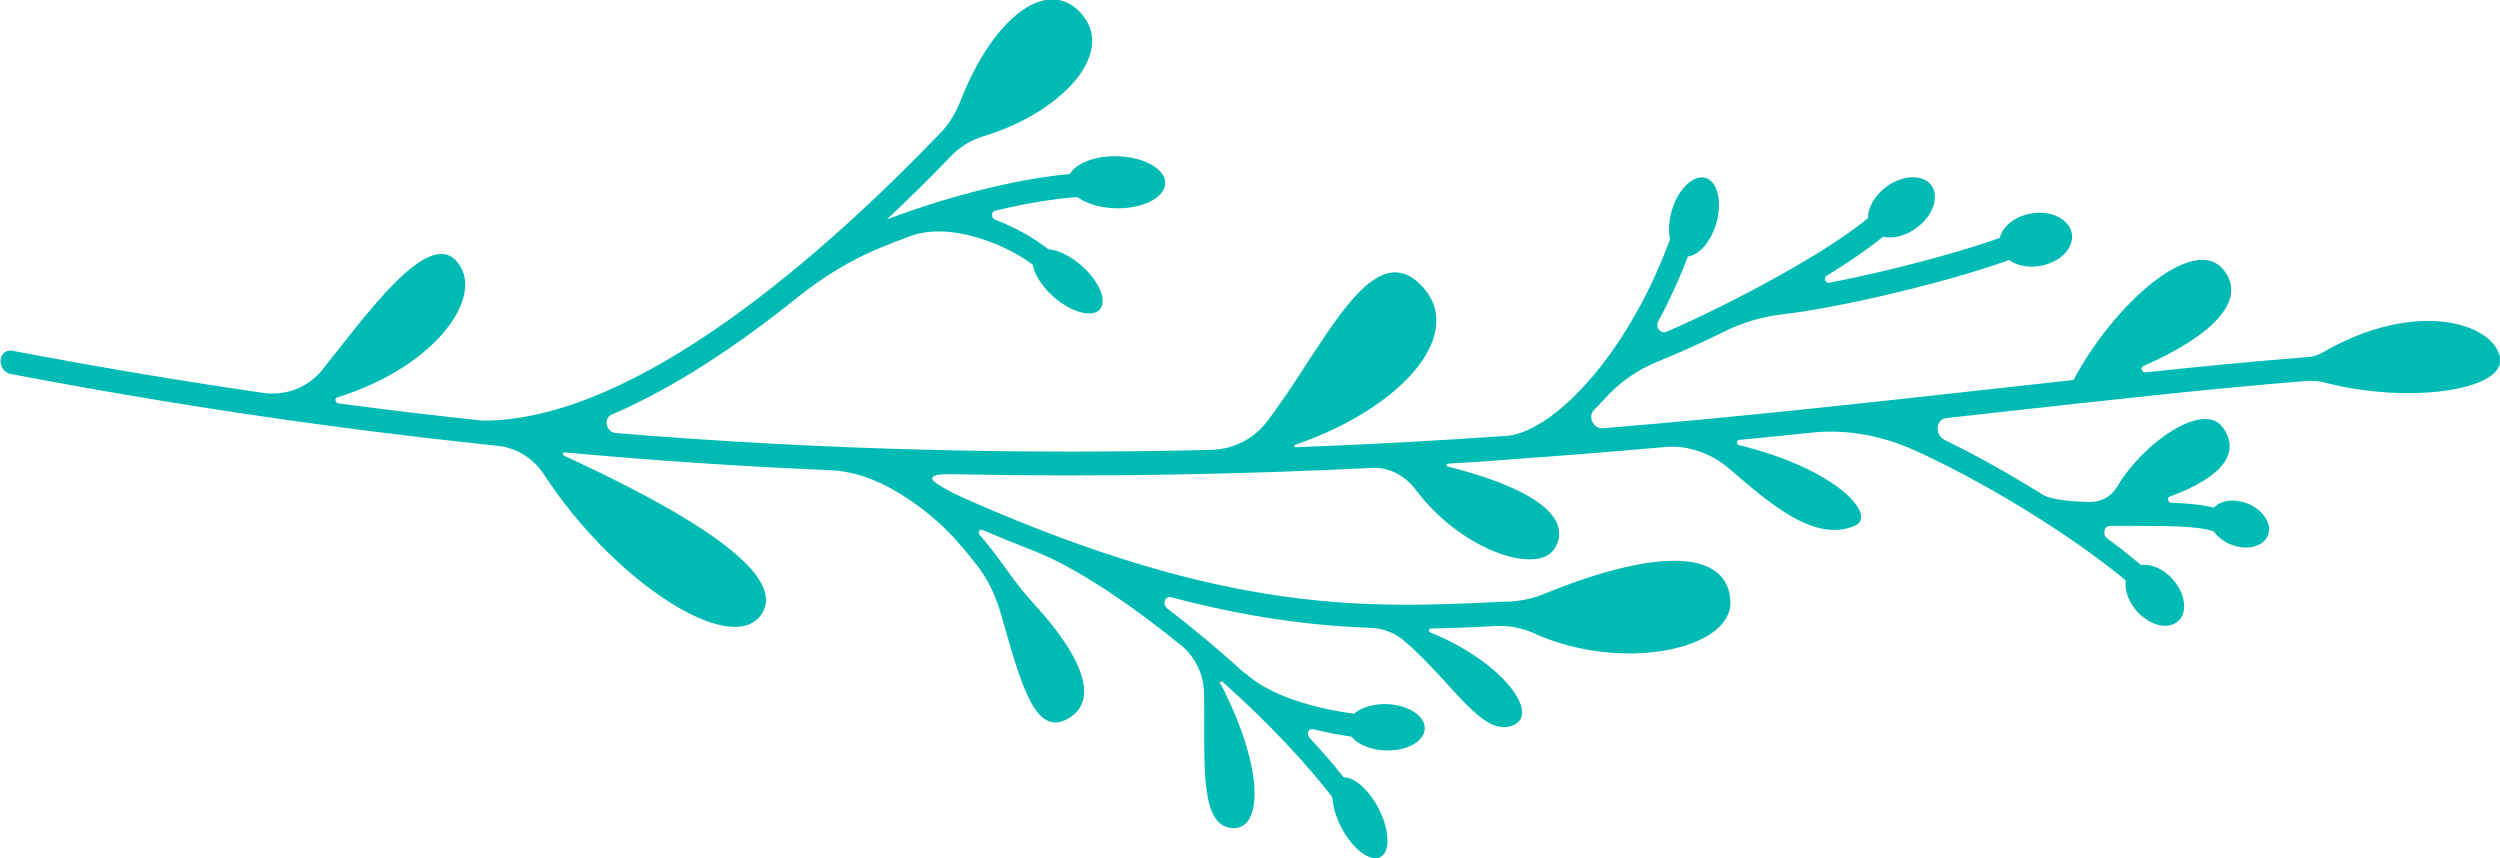 <?xml version="1.0" encoding="UTF-8"?><svg id="Capa_2" xmlns="http://www.w3.org/2000/svg" viewBox="0 0 130.59 44.83"><defs><style>.cls-1{fill:#00bbb4;stroke-width:0px;}</style></defs><g id="Motivos"><path class="cls-1" d="M63.73,35.75c-.05-.1.05-.2.14-.13,2.34,2.09,4.51,4.37,6.05,6.45.21.28.56.35.8.15.24-.19.26-.58.06-.85-.68-.92-1.49-1.88-2.38-2.84-.18-.2-.04-.5.2-.44,1.38.35,2.7.5,3.55.53.31.01.55-.25.53-.59-.03-.33-.29-.62-.61-.63-1.9-.07-5.32-.7-6.95-2.18-.04-.03-.08-.05-.12-.07-1.31-1.19-2.67-2.33-4.02-3.36-.29-.22-.13-.68.21-.59,4.04,1.07,7.4,1.49,10.44,1.6.61.02,1.23.25,1.74.69,2.51,2.16,4.03,4.99,5.61,4.42,1.55-.55-.45-3.33-4.26-4.87-.11-.04-.1-.21.02-.21,1.17-.02,2.3-.07,3.43-.13.67-.03,1.34.1,1.98.39,4.6,2.07,10.32.82,10.24-1.65-.08-2.52-3.32-3.03-9.78-.4-.58.24-1.21.36-1.85.39-.07,0-.14,0-.21,0-7.08.34-14.37.7-28.13-5.38-.76-.34-1.74-.87-1.73-1.04.01-.2.37-.25,1.05-.24,7.78.16,15.09.01,21.96-.33.84-.04,1.69.39,2.25,1.14,2.41,3.21,6.35,4.44,7.23,3.11.89-1.34-.31-3-5.56-4.32-.08-.02-.08-.14,0-.15,1.06-.06,2.11-.13,3.15-.21.02,0,.03,0,.05,0,.04,0,.1-.02.14-.02,2.75-.19,5.42-.41,8.02-.64,1.17-.11,2.38.31,3.36,1.14,2.01,1.72,4.42,3.9,6.55,2.97,1.19-.51-.88-2.94-6.05-4.21-.14-.03-.15-.25,0-.27,1.28-.12,2.54-.25,3.78-.38,1.79-.19,3.64.13,5.39.92,3.37,1.53,7.92,4.21,11.08,6.84.26.22.61.18.79-.08.18-.26.11-.65-.15-.86-.52-.43-1.06-.86-1.64-1.28-.29-.21-.19-.67.14-.67.37,0,.75,0,1.14,0,1.68,0,3.41-.01,4.24.28.31.11.61-.06.68-.38.07-.32-.12-.67-.43-.78-.6-.21-1.46-.29-2.45-.33-.17,0-.22-.26-.07-.32,2.97-1.09,3.68-2.42,2.74-3.65-1.02-1.32-4.14.84-5.5,3.15-.31.52-.86.8-1.47.78-1.05-.03-1.97-.13-2.37-.36-1.75-1.09-3.53-2.09-5.16-2.88-.53-.26-.47-1.08.08-1.14.91-.1,1.81-.2,2.69-.3,5.69-.63,11.12-1.24,16.13-1.64.34-.03.68.01,1.02.1,4.26,1.1,9.35.42,9.09-1.3-.27-1.78-4.33-3.15-9.28-.28-.23.13-.47.21-.74.23-2.72.21-5.57.49-8.51.8-.18.02-.27-.26-.1-.33,3.58-1.57,5.45-3.42,4.21-5-1.55-1.98-5.76,1.77-7.86,5.73-1.38.15-2.77.31-4.18.46-6.22.69-13.01,1.45-20.41,2.06-.48.04-.8-.61-.46-.95.18-.18.36-.37.54-.57.79-.88,1.75-1.55,2.83-1.98.97-.39,2.18-.93,3.46-1.56.94-.46,1.95-.77,3-.89,3.31-.38,9.28-1.85,12.18-2.96.29-.11.41-.46.28-.78-.13-.32-.47-.49-.75-.38-2.13.81-6.08,1.86-9.25,2.47-.2.04-.31-.26-.14-.36,1.3-.8,2.44-1.59,3.2-2.26.23-.2.24-.59.03-.86-.21-.27-.57-.32-.8-.12-2.15,1.91-7.47,4.73-10.79,6.16-.29.13-.6-.24-.44-.53.68-1.25,1.31-2.65,1.85-4.2.11-.31-.05-.67-.34-.82-.3-.15-.62-.02-.73.29-2.2,6.29-6.13,10.39-8.6,10.69-3.57.25-7.28.46-11.12.6-.07,0-.09-.1-.03-.12,5.77-1.98,9.12-6,6.47-8.46-2.58-2.39-5.06,3.52-7.96,7.28-.7.9-1.75,1.41-2.89,1.44-9.56.23-19.91.04-31.1-.88-.49-.04-.66-.77-.22-.96,3.3-1.41,6.64-3.65,9.71-6.12,1.33-1.07,2.78-1.96,4.36-2.61.49-.2,1-.4,1.52-.59,0,0,.01,0,.02,0,1.93-.76,5,.31,6.73,1.74.26.22.61.18.79-.08.17-.26.1-.65-.16-.86-.8-.66-1.83-1.25-2.92-1.66-.22-.08-.23-.42-.02-.47,1.87-.45,3.65-.73,5.04-.75.31,0,.53-.28.5-.62-.04-.34-.32-.61-.63-.6-2.55.04-6.37.92-9.73,2.12-.03.01-.06.02-.09.03,0,0,0,0,0,0-.25.09-.49.18-.73.27,1.22-1.15,2.35-2.27,3.36-3.32.47-.49,1.06-.84,1.7-1.03,3.95-1.19,6.86-4.22,5.17-6.31-1.71-2.11-4.62-.07-6.41,4.52-.24.62-.6,1.18-1.04,1.64-5.83,6.07-15.81,15.04-23.9,15.01-2.47-.26-4.99-.56-7.54-.9-.16-.02-.21-.27-.06-.31,5.29-1.64,7.85-5.46,6.19-7.17-1.5-1.54-4.58,2.73-6.95,5.71-.75.94-1.91,1.39-3.12,1.22-4.26-.62-8.62-1.35-13.09-2.2-.31-.06-.59.16-.61.5,0,.04,0,.08,0,.12.03.29.25.54.52.59,8.57,1.64,16.75,2.83,24.54,3.66.03,0,.06.02.09.02.03,0,.06,0,.09,0,.26.03.51.05.76.08.93.1,1.83.64,2.39,1.5,3.61,5.55,9.72,9.53,11.32,7.35,1.6-2.18-4.08-5.48-10.28-8.34-.09-.04-.07-.18.03-.17,4.77.44,9.39.74,13.87.93.89.04,1.77.27,2.61.67h.03c1.49.74,2.87,1.77,4.02,3.07.34.38.68.79,1.01,1.22.56.72.96,1.56,1.22,2.43,1.06,3.67,1.78,6.63,3.57,5.57,1.68-1,.58-3.36-1.75-5.91-.53-.58-1.02-1.19-1.47-1.83-.44-.63-.93-1.26-1.43-1.85-.11-.13,0-.32.15-.25.96.41,1.89.79,2.8,1.14,2.07.83,4.83,2.66,7.58,4.89.72.59,1.16,1.49,1.19,2.42.09,2.94-.32,6.71,1.25,7.09,1.83.44,2.01-2.89-.38-7.5h0Z"/><path class="cls-1" d="M72.54,39.2c-1.11.02-2.07-.51-2.14-1.18s.77-1.22,1.88-1.24c1.11-.02,2.07.51,2.14,1.18.07.67-.77,1.23-1.88,1.24Z"/><path class="cls-1" d="M72.11,44.77c-.53.28-1.45-.41-2.04-1.54-.59-1.13-.64-2.28-.11-2.56.53-.28,1.45.41,2.04,1.54.59,1.13.64,2.28.11,2.56Z"/><path class="cls-1" d="M55.17,15.62c-.95-.78-1.46-1.82-1.13-2.33s1.38-.29,2.33.48c.95.78,1.46,1.82,1.13,2.33-.33.51-1.38.29-2.33-.48h0Z"/><path class="cls-1" d="M58.47,10.88c-1.4.02-2.61-.57-2.69-1.32-.08-.75.99-1.38,2.39-1.4,1.4-.02,2.61.57,2.69,1.32.08.75-.99,1.38-2.39,1.4Z"/><path class="cls-1" d="M116.83,28.54c-.86-.21-1.49-.91-1.41-1.55.08-.64.84-.99,1.69-.78.86.21,1.49.91,1.41,1.55-.08.64-.84.99-1.69.78Z"/><path class="cls-1" d="M113.87,32.35c-.44.54-1.38.42-2.1-.27-.72-.69-.96-1.7-.52-2.24.44-.54,1.38-.42,2.1.27.72.69.96,1.7.52,2.24Z"/><path class="cls-1" d="M106.72,13.86c-1.03.24-2.03-.17-2.25-.91-.21-.74.45-1.53,1.48-1.77,1.03-.24,2.03.17,2.25.91.21.74-.45,1.53-1.48,1.77Z"/><path class="cls-1" d="M100.05,11.95c-.88.61-1.92.6-2.32-.02-.4-.62,0-1.61.87-2.22.88-.61,1.92-.6,2.32.02s0,1.61-.87,2.22Z"/><path class="cls-1" d="M89.58,11.89c-.4,1.1-1.21,1.74-1.81,1.44-.6-.31-.77-1.45-.37-2.55.4-1.1,1.21-1.74,1.81-1.44.6.31.76,1.45.37,2.55Z"/></g></svg>